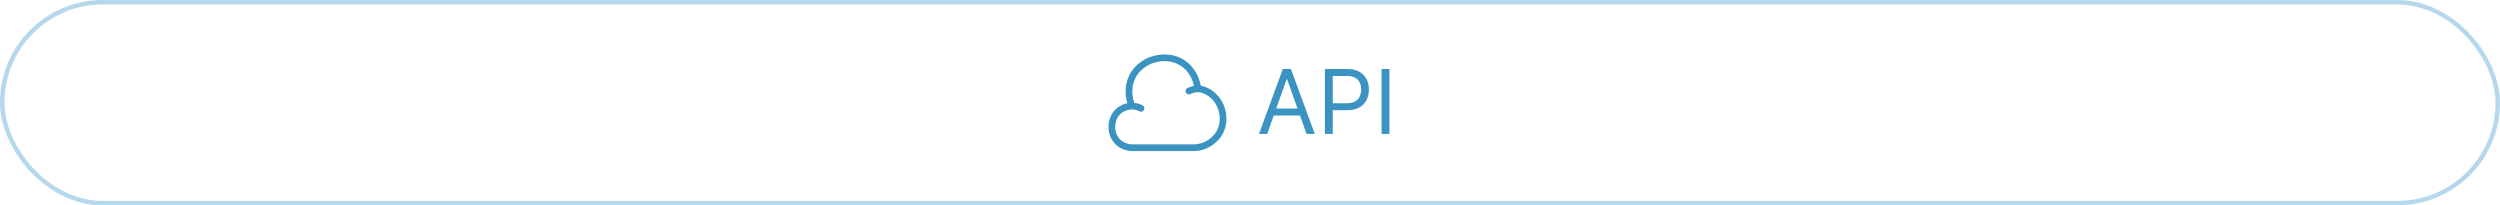 <?xml version="1.0" encoding="UTF-8"?> <svg xmlns="http://www.w3.org/2000/svg" width="560" height="46" viewBox="0 0 560 46" fill="none"> <path d="M255.588 24.262C254.926 23.925 254.188 23.75 253.438 23.75C247.588 24.162 247.588 32.675 253.438 33.087H267.301C268.988 33.1 270.613 32.475 271.851 31.337C275.963 27.75 273.763 20.537 268.351 19.85C266.401 8.137 249.488 12.587 253.501 23.75" stroke="#3B93C2" stroke-width="1.5" stroke-miterlimit="10" stroke-linecap="round" stroke-linejoin="round"></path> <path d="M266.312 20.4C266.962 20.075 267.675 19.9 268.4 19.888" stroke="#3B93C2" stroke-width="1.5" stroke-miterlimit="10" stroke-linecap="round" stroke-linejoin="round"></path> <path d="M283.858 30H282.011L287.352 15.454H289.17L294.511 30H292.665L288.318 17.756H288.205L283.858 30ZM284.54 24.318H291.983V25.881H284.54V24.318ZM296.777 30V15.454H301.692C302.833 15.454 303.766 15.661 304.49 16.072C305.219 16.48 305.759 17.031 306.109 17.727C306.46 18.423 306.635 19.2 306.635 20.057C306.635 20.914 306.46 21.693 306.109 22.393C305.764 23.094 305.229 23.653 304.504 24.07C303.78 24.482 302.852 24.688 301.72 24.688H298.197V23.125H301.663C302.445 23.125 303.072 22.99 303.545 22.72C304.019 22.45 304.362 22.086 304.575 21.626C304.793 21.162 304.902 20.639 304.902 20.057C304.902 19.474 304.793 18.954 304.575 18.494C304.362 18.035 304.017 17.675 303.538 17.415C303.06 17.15 302.426 17.017 301.635 17.017H298.538V30H296.777ZM311.234 15.454V30H309.472V15.454H311.234Z" fill="#3B93C2"></path> <rect x="0.5" y="0.5" width="559" height="45" rx="22.5" stroke="#B5D8EC"></rect> </svg> 